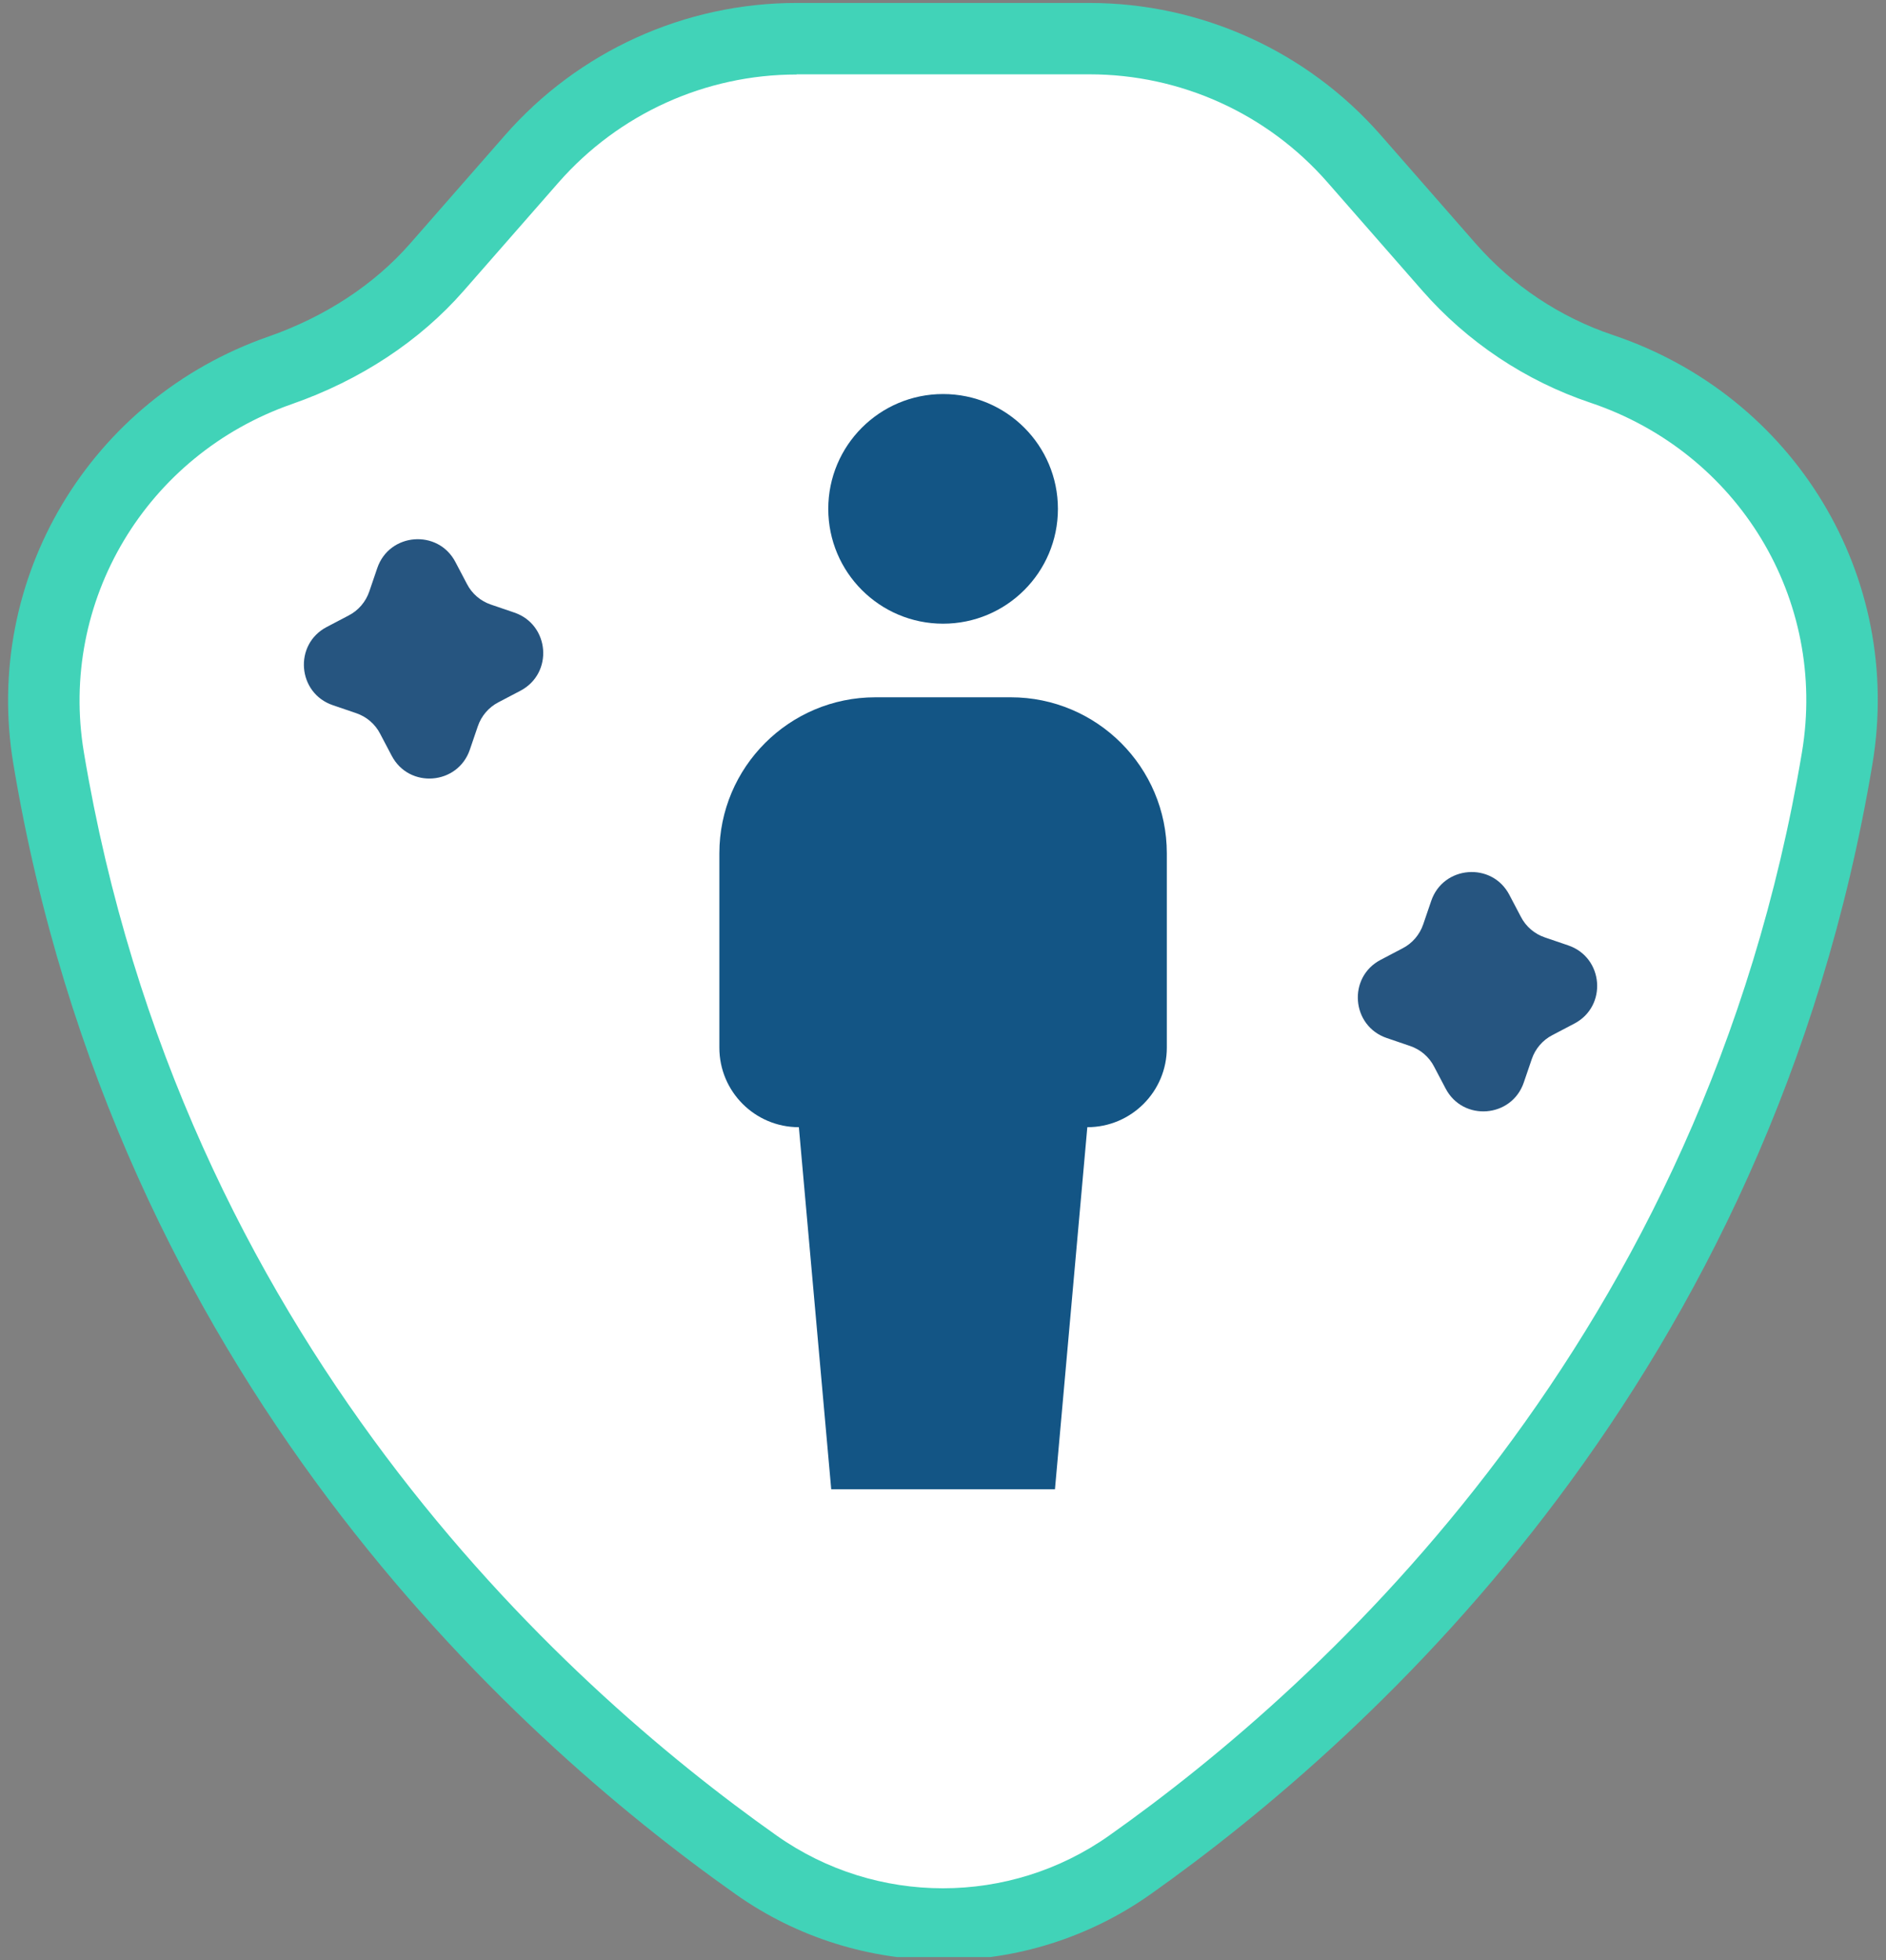 <svg width="102" height="106" viewBox="0 0 102 106" fill="none" xmlns="http://www.w3.org/2000/svg">
<rect x="0" y="0" width="102" height="106" fill="#808080" stroke="none"/>
<g clip-path="url(#clip0_990_20297)">
<path d="M86.635 19.8C83.445 18.73 80.595 16.83 78.375 14.29L73.245 8.43C69.635 4.3 64.415 1.94 58.925 1.94H43.085C37.595 1.94 32.385 4.31 28.765 8.43L23.625 14.3C21.355 16.89 18.405 18.74 15.165 19.87C6.465 22.9 1.115 31.74 2.635 40.85C7.985 72.91 28.365 91.85 40.895 100.7C46.955 104.98 55.045 104.98 61.105 100.7C73.645 91.84 94.015 72.9 99.365 40.85C100.895 31.67 95.445 22.76 86.625 19.8H86.635Z" fill="white"/>
<path d="M51.005 106C47.075 106 43.135 104.81 39.785 102.44C27.565 93.81 6.245 74.39 0.725 41.33C-0.955 31.3 4.855 21.57 14.525 18.2C17.585 17.13 20.225 15.4 22.165 13.19L27.305 7.32C31.285 2.77 37.035 0.16 43.075 0.16H58.915C64.955 0.16 70.705 2.77 74.685 7.32L79.815 13.18C81.805 15.45 84.375 17.16 87.235 18.12C97.065 21.42 102.965 31.18 101.265 41.33C95.745 74.39 74.425 93.81 62.215 102.45C58.855 104.82 54.925 106.01 50.995 106.01L51.005 106ZM43.075 4.03C38.145 4.03 33.465 6.16 30.215 9.86L25.075 15.73C22.695 18.45 19.485 20.56 15.795 21.85C7.905 24.6 3.175 32.52 4.535 40.68C9.825 72.36 30.285 90.99 42.005 99.27C47.385 103.07 54.605 103.07 59.985 99.27C71.705 90.99 92.165 72.36 97.455 40.68C98.835 32.42 94.025 24.47 86.015 21.78C82.505 20.6 79.355 18.5 76.915 15.71L71.785 9.85C68.535 6.14 63.855 4.02 58.925 4.02H43.085L43.075 4.03Z" fill="#41D3B8"/>
<path d="M17.672 33.907L18.852 33.288C19.382 33.017 19.782 32.547 19.972 31.988L20.402 30.727C21.052 28.808 23.692 28.598 24.632 30.398L25.252 31.578C25.522 32.108 25.992 32.508 26.552 32.697L27.812 33.127C29.732 33.778 29.942 36.417 28.142 37.358L26.962 37.977C26.432 38.248 26.032 38.718 25.842 39.278L25.412 40.538C24.762 42.458 22.122 42.667 21.182 40.867L20.562 39.688C20.292 39.157 19.822 38.758 19.262 38.568L18.002 38.138C16.082 37.487 15.872 34.847 17.672 33.907Z" fill="#265580"/>
<path d="M74.672 51.907L75.852 51.288C76.382 51.017 76.782 50.547 76.972 49.987L77.402 48.727C78.052 46.807 80.692 46.597 81.632 48.398L82.252 49.578C82.522 50.108 82.992 50.508 83.552 50.697L84.812 51.127C86.732 51.778 86.942 54.417 85.142 55.358L83.962 55.977C83.432 56.248 83.032 56.718 82.842 57.278L82.412 58.538C81.762 60.458 79.122 60.667 78.182 58.867L77.562 57.688C77.292 57.157 76.822 56.758 76.262 56.568L75.002 56.138C73.082 55.487 72.872 52.847 74.672 51.907Z" fill="#265580"/>
<path d="M51.005 33.73C54.435 33.73 57.215 30.95 57.215 27.52C57.215 24.09 54.435 21.31 51.005 21.31C47.575 21.31 44.795 24.09 44.795 27.52C44.795 30.95 47.575 33.73 51.005 33.73Z" fill="#135585"/>
<path d="M47.345 37.71C42.685 37.71 38.905 41.49 38.905 46.15V56.66C38.905 59.03 40.825 60.96 43.205 60.96L44.955 80.54H57.055L58.805 60.96C61.175 60.96 63.105 59.04 63.105 56.66V46.15C63.105 41.49 59.325 37.71 54.665 37.71H47.345Z" fill="#135585"/>
</g>
<defs>
<clipPath id="clip0_990_20297">
<rect width="101.13" height="105.84" fill="white" transform="translate(0.435)"/>
</clipPath>
</defs>
</svg>
